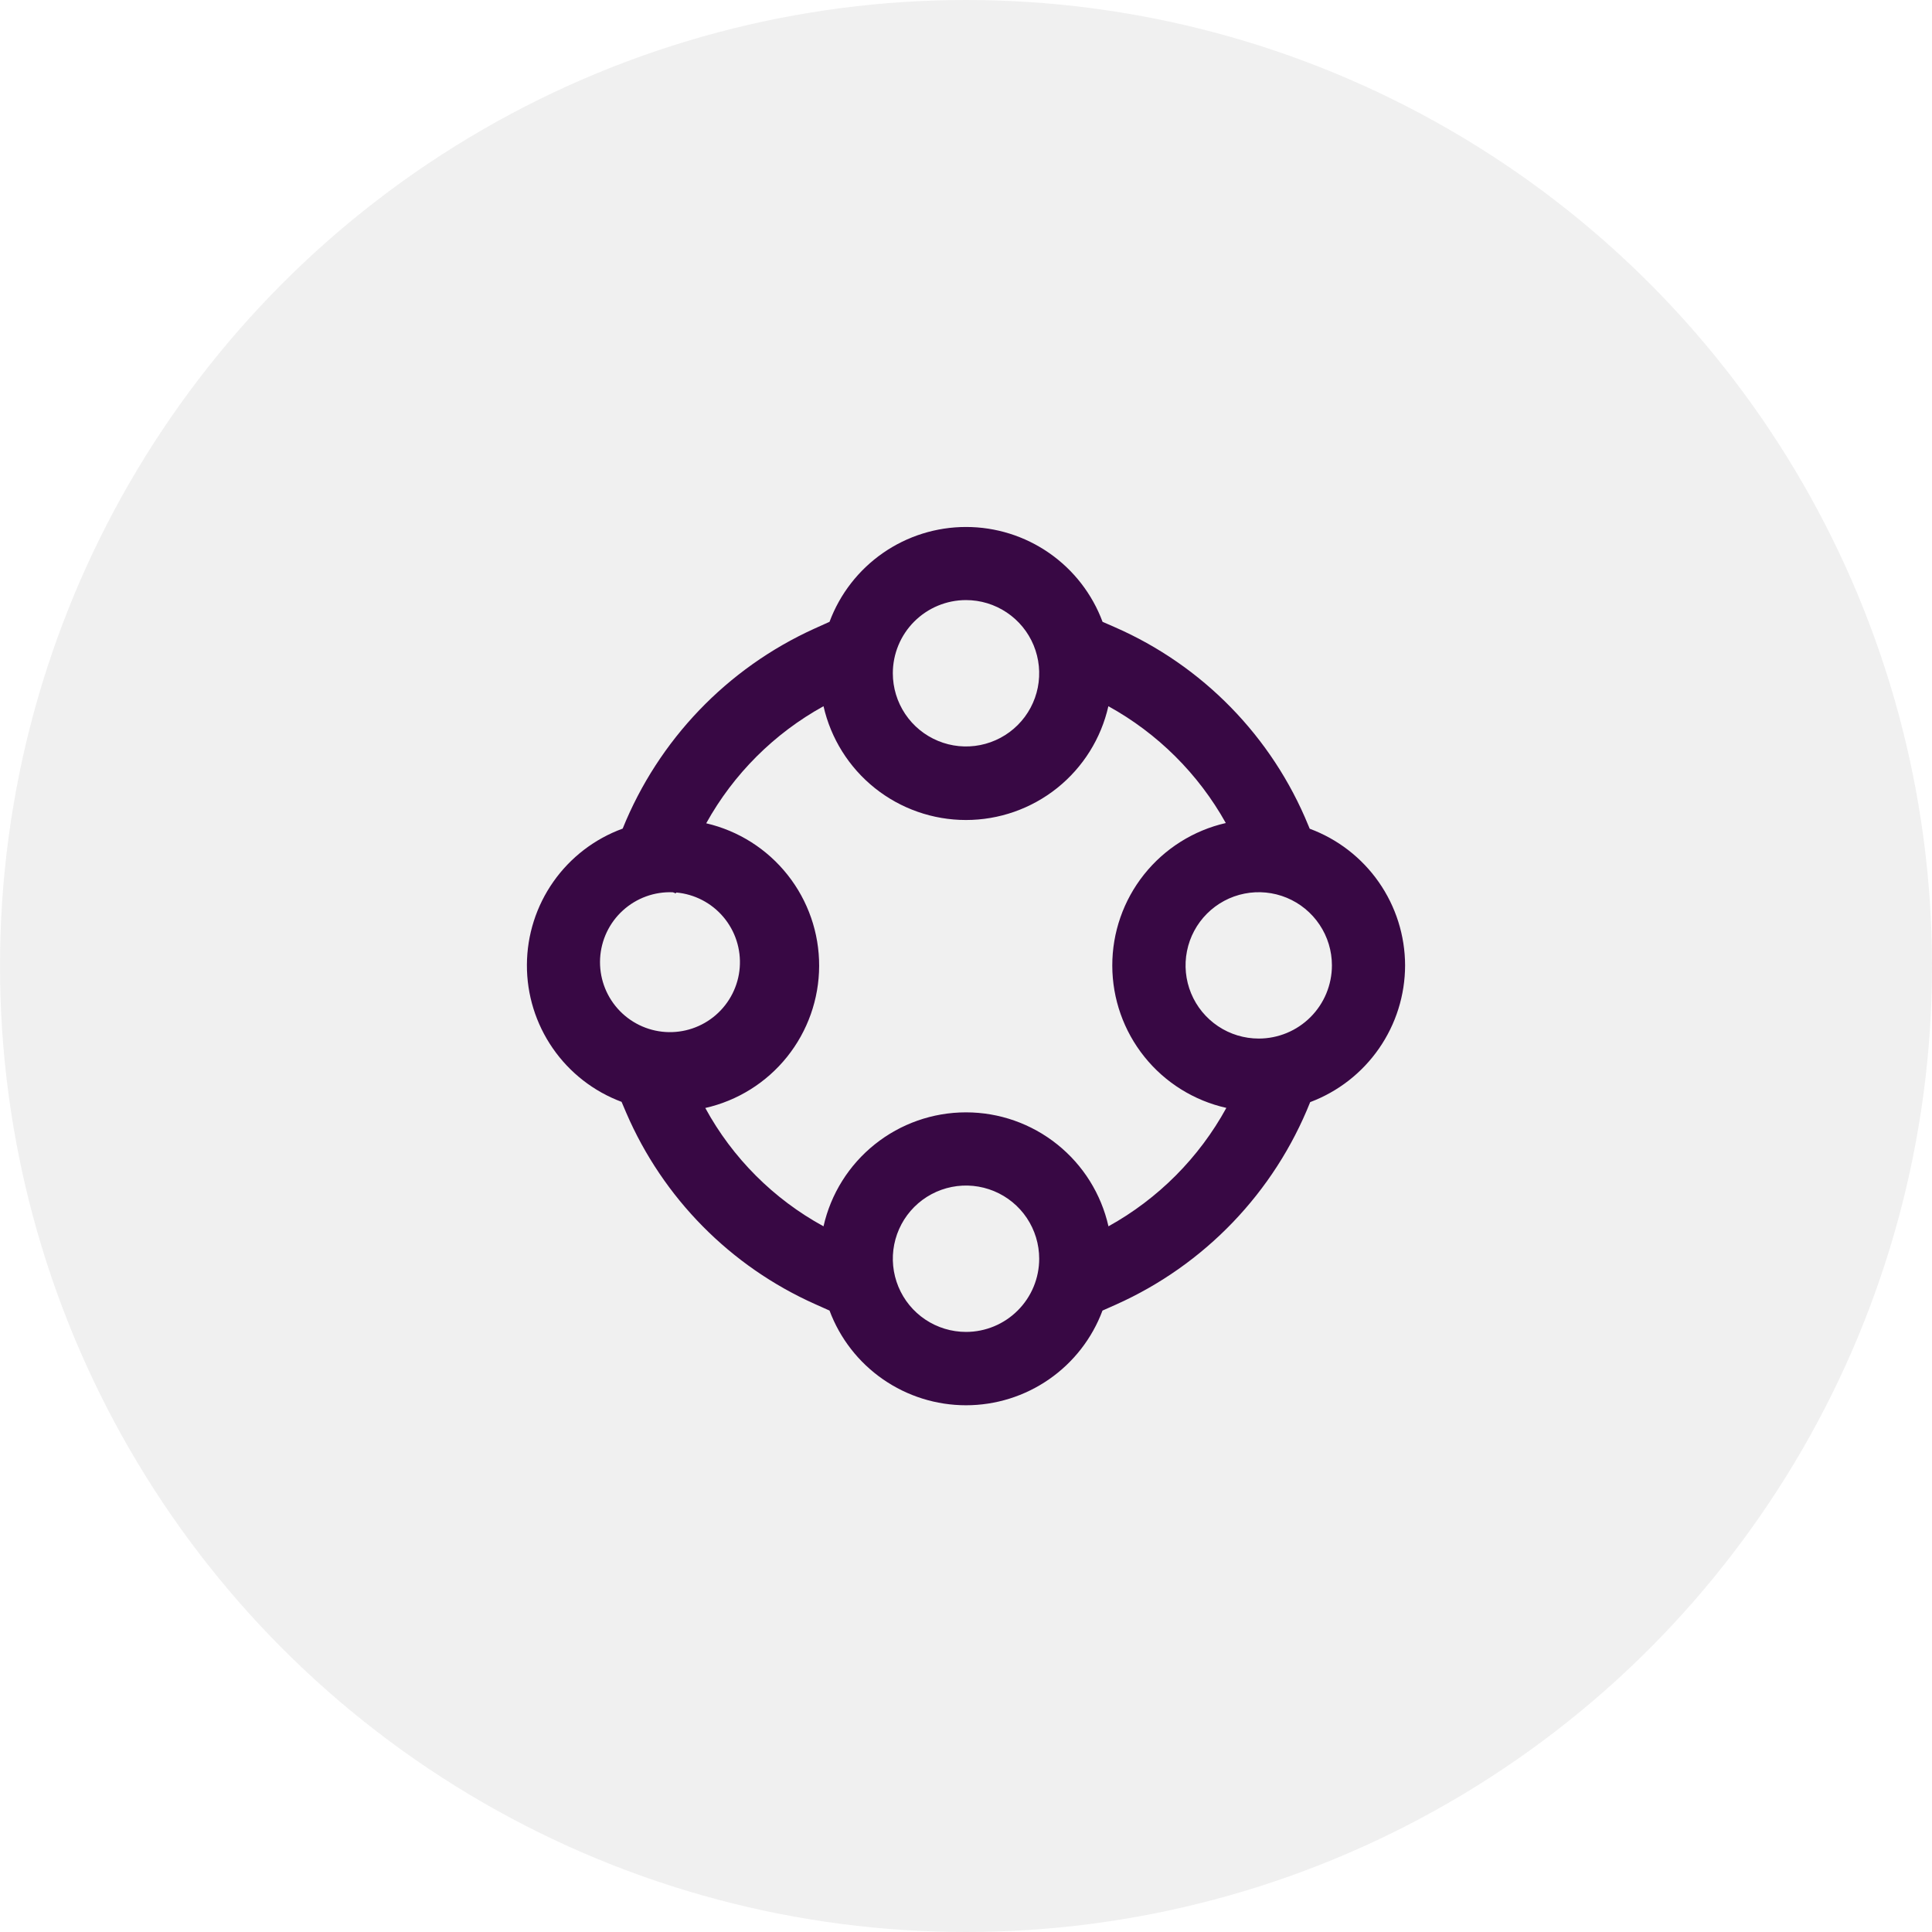 <svg width="88" height="88" viewBox="0 0 88 88" fill="none" xmlns="http://www.w3.org/2000/svg">
<g clip-path="url(#clip0_34_2931)">
<circle cx="44" cy="44" r="44" fill="#E4E4E4" fill-opacity="0.55"/>
<g clip-path="url(#clip1_34_2931)">
<path d="M64 43.972C63.997 42.615 63.579 41.292 62.802 40.179C62.026 39.067 60.928 38.218 59.655 37.747L59.592 37.595C57.939 33.551 54.773 30.311 50.769 28.563L50.22 28.323C49.748 27.055 48.9 25.961 47.788 25.189C46.677 24.416 45.356 24.003 44.002 24.003C42.649 24.003 41.328 24.416 40.216 25.189C39.105 25.961 38.256 27.055 37.784 28.323L37.087 28.637C33.118 30.439 29.994 33.7 28.362 37.742C27.088 38.206 25.986 39.05 25.206 40.16C24.426 41.269 24.005 42.591 24 43.948C23.994 45.304 24.405 46.63 25.176 47.745C25.947 48.861 27.041 49.714 28.312 50.188L28.525 50.688C30.198 54.57 33.269 57.68 37.129 59.402L37.784 59.695C38.257 60.962 39.106 62.054 40.217 62.824C41.328 63.595 42.648 64.008 44 64.008C45.353 64.008 46.673 63.595 47.784 62.824C48.895 62.054 49.744 60.962 50.217 59.695L50.829 59.423C54.866 57.618 58.041 54.309 59.677 50.2C60.945 49.724 62.038 48.873 62.81 47.76C63.583 46.648 63.998 45.326 64 43.972ZM44 27.333C44.66 27.333 45.304 27.529 45.852 27.895C46.401 28.262 46.828 28.782 47.08 29.391C47.332 30 47.398 30.67 47.27 31.317C47.141 31.964 46.824 32.558 46.357 33.024C45.891 33.49 45.297 33.807 44.651 33.936C44.004 34.065 43.334 33.999 42.725 33.746C42.116 33.494 41.595 33.067 41.229 32.519C40.863 31.971 40.667 31.326 40.667 30.667C40.667 29.783 41.018 28.935 41.643 28.31C42.269 27.685 43.116 27.333 44 27.333ZM30.647 40.642L30.784 40.693L30.8 40.652C31.636 40.727 32.408 41.127 32.949 41.767C33.491 42.408 33.758 43.235 33.694 44.071C33.629 44.907 33.237 45.684 32.604 46.233C31.97 46.783 31.146 47.06 30.309 47.006C29.472 46.951 28.691 46.569 28.134 45.942C27.577 45.315 27.29 44.494 27.334 43.657C27.379 42.819 27.751 42.033 28.372 41.469C28.992 40.905 29.809 40.607 30.647 40.642ZM44 60.667C43.341 60.667 42.697 60.471 42.148 60.105C41.6 59.739 41.173 59.218 40.921 58.609C40.669 58 40.602 57.33 40.731 56.683C40.86 56.036 41.177 55.443 41.643 54.976C42.11 54.51 42.703 54.193 43.35 54.064C43.997 53.935 44.667 54.002 45.276 54.254C45.885 54.506 46.406 54.933 46.772 55.481C47.138 56.03 47.334 56.674 47.334 57.333C47.334 58.218 46.983 59.065 46.357 59.69C45.732 60.316 44.885 60.667 44 60.667ZM50.489 55.857C50.157 54.383 49.334 53.067 48.154 52.124C46.975 51.18 45.51 50.666 44 50.666C42.489 50.666 41.024 51.18 39.845 52.124C38.665 53.067 37.842 54.383 37.51 55.857C35.235 54.615 33.365 52.744 32.125 50.467C33.594 50.135 34.907 49.315 35.849 48.14C36.791 46.965 37.306 45.506 37.311 44C37.316 42.494 36.81 41.032 35.875 39.851C34.941 38.67 33.634 37.841 32.167 37.5C33.411 35.255 35.263 33.407 37.51 32.167C37.844 33.638 38.667 34.953 39.846 35.895C41.025 36.837 42.489 37.35 43.998 37.35C45.507 37.35 46.971 36.837 48.15 35.895C49.329 34.953 50.152 33.638 50.485 32.167C52.731 33.406 54.584 35.249 55.834 37.488C54.363 37.824 53.05 38.651 52.11 39.831C51.17 41.012 50.66 42.477 50.663 43.986C50.666 45.495 51.182 46.958 52.126 48.135C53.07 49.312 54.386 50.133 55.859 50.463C54.615 52.733 52.753 54.603 50.489 55.857ZM57.334 47.305C56.675 47.305 56.03 47.11 55.482 46.743C54.934 46.377 54.506 45.856 54.254 45.247C54.002 44.638 53.936 43.968 54.065 43.322C54.193 42.675 54.511 42.081 54.977 41.615C55.443 41.149 56.037 40.831 56.683 40.703C57.33 40.574 58 40.64 58.609 40.892C59.218 41.144 59.739 41.572 60.105 42.12C60.472 42.668 60.667 43.312 60.667 43.972C60.667 44.856 60.316 45.704 59.691 46.329C59.066 46.954 58.218 47.305 57.334 47.305Z" fill="#380844"/>
</g>
</g>
<defs>
<clipPath id="clip0_34_2931">
<rect width="88" height="88" fill="white"/>
</clipPath>
<clipPath id="clip1_34_2931">
<rect width="40" height="40" fill="white" transform="translate(24 24)"/>
</clipPath>
</defs>
</svg>
